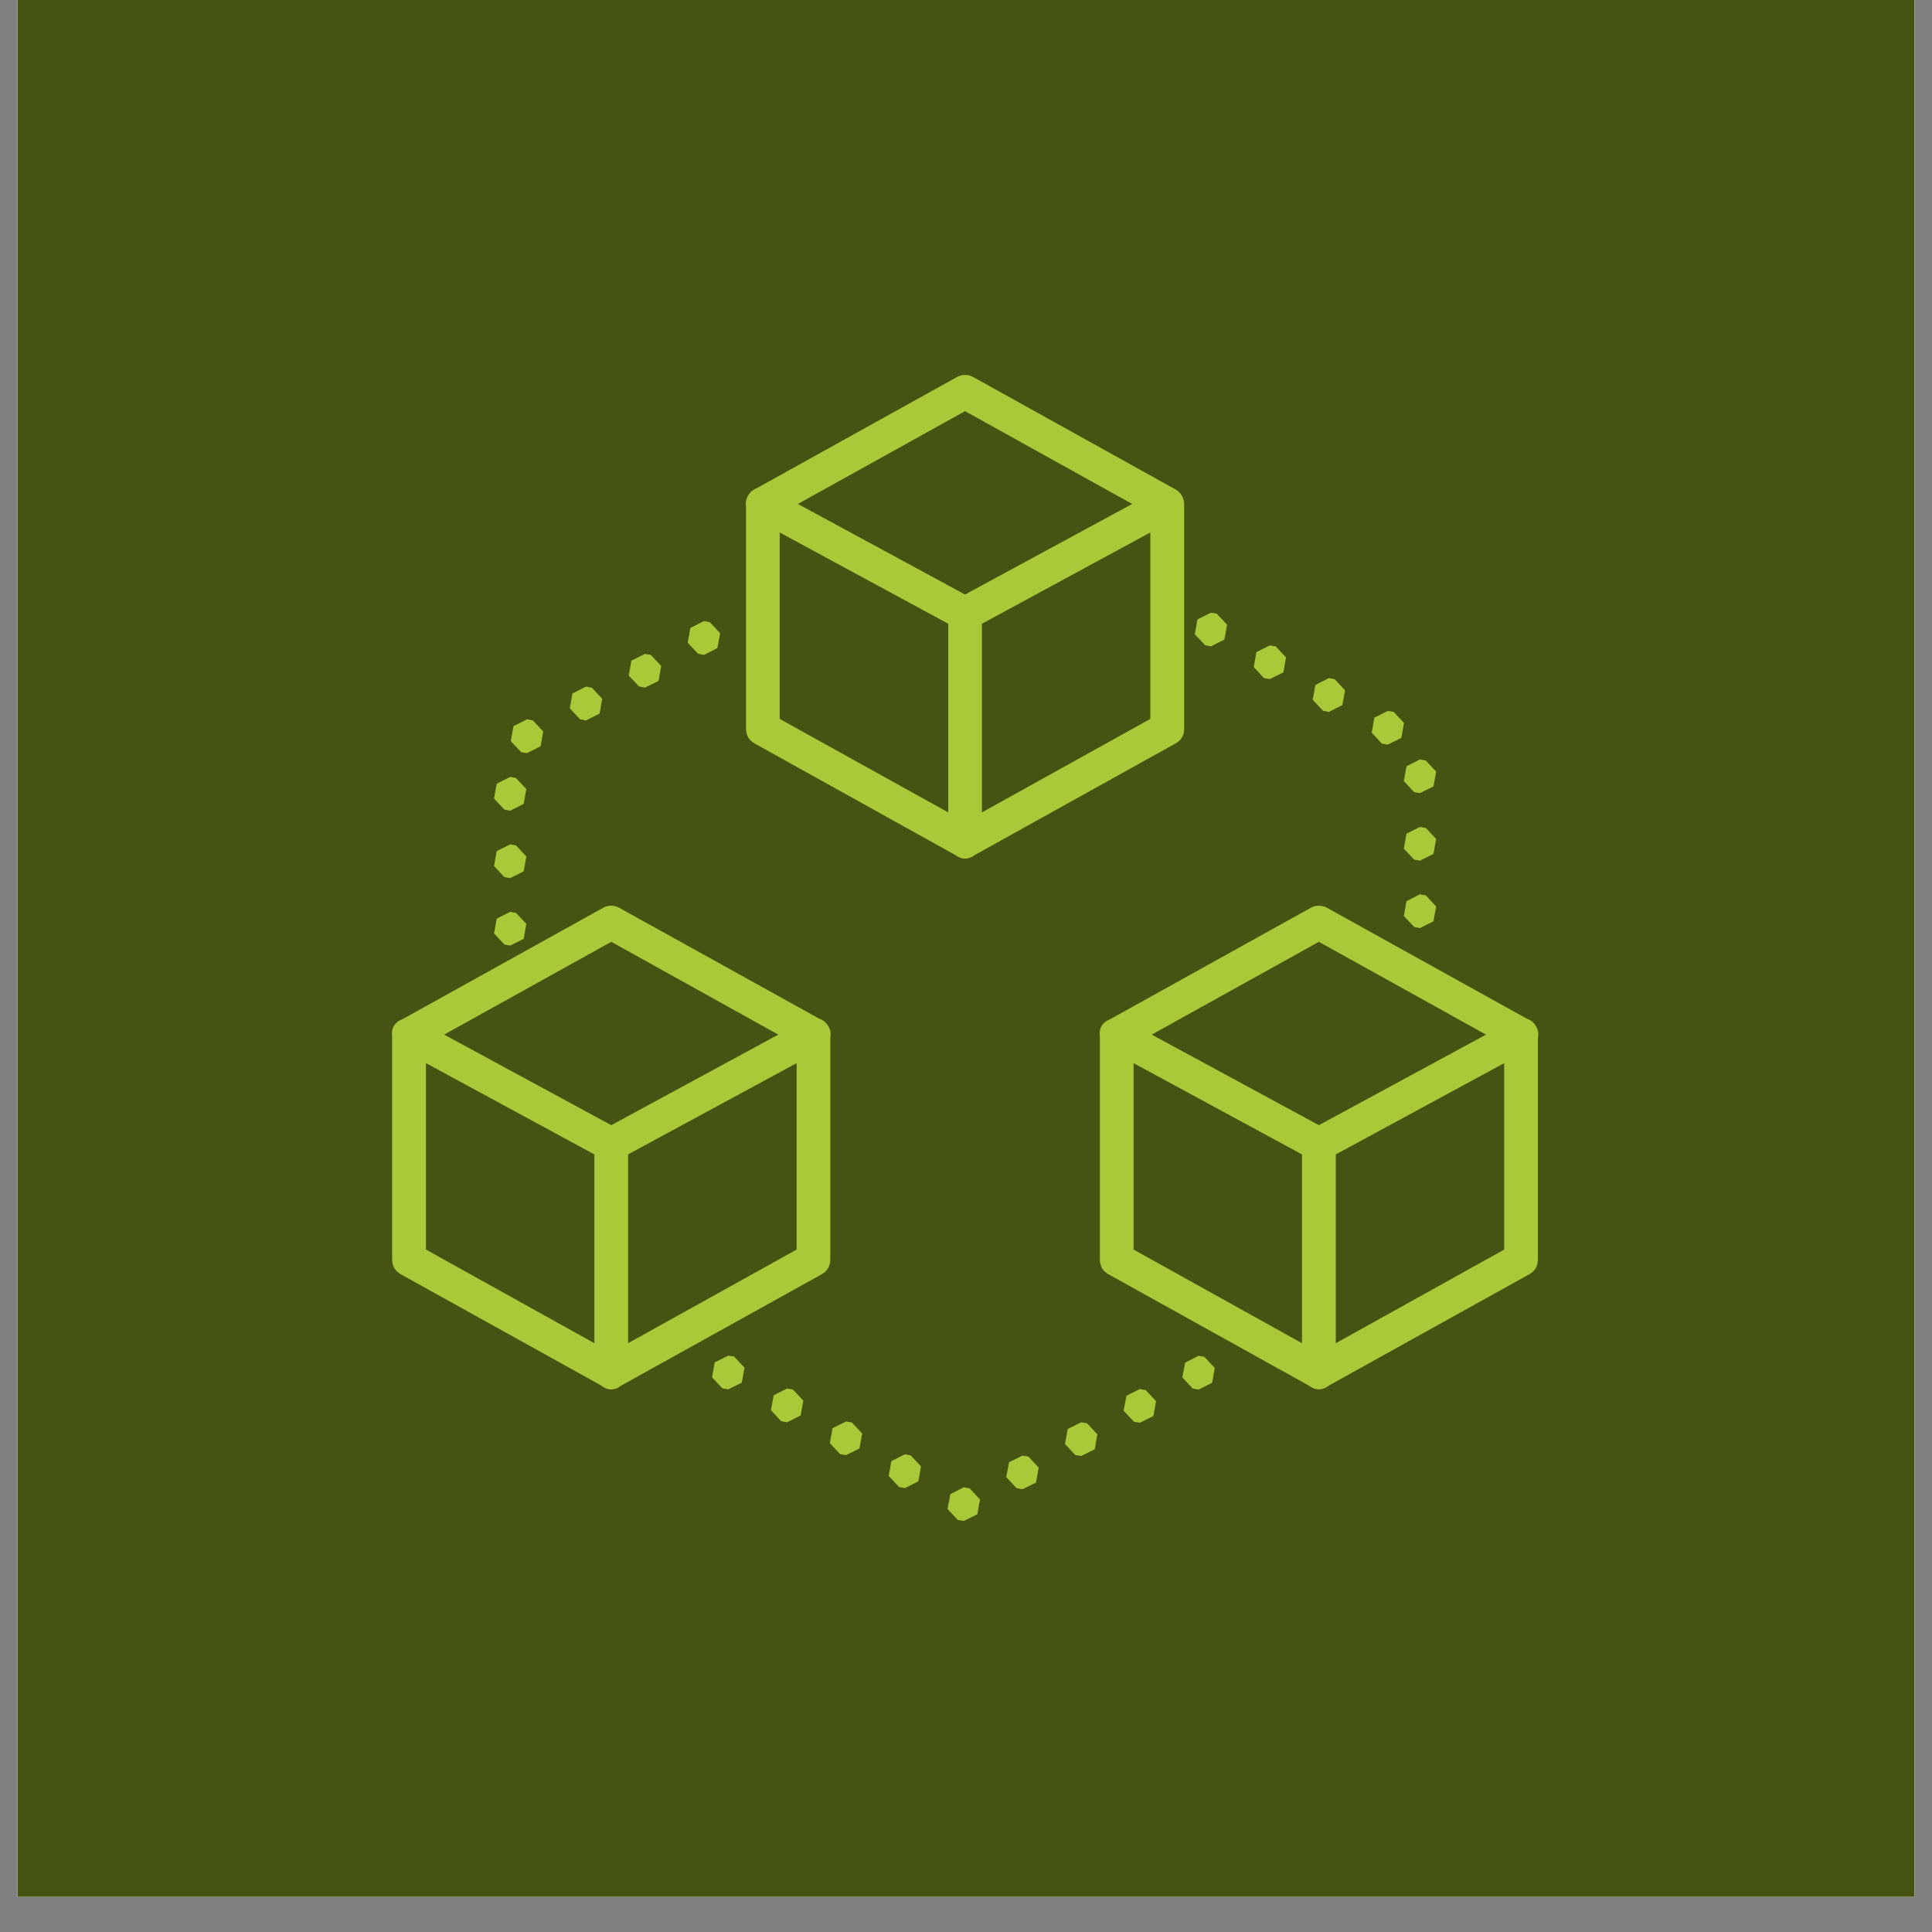 <svg xmlns="http://www.w3.org/2000/svg" xmlns:xlink="http://www.w3.org/1999/xlink" width="72" zoomAndPan="magnify" viewBox="0 0 54 54" height="72" preserveAspectRatio="xMidYMid meet" version="1.0"><rect x="0" y="0" width="54" height="54" fill="#808080" stroke="none"/><defs><clipPath id="5cc56e464c"><path d="M 0.492 0 L 53.508 0 L 53.508 53.02 L 0.492 53.02 Z M 0.492 0 " clip-rule="nonzero"/></clipPath><clipPath id="d0ed7191eb"><path d="M 10.949 10.457 L 43 10.457 L 43 42.855 L 10.949 42.855 Z M 10.949 10.457 " clip-rule="nonzero"/></clipPath></defs><g clip-path="url(#5cc56e464c)"><path fill="#ffffff" d="M 0.492 0 L 53.508 0 L 53.508 53.02 L 0.492 53.02 Z M 0.492 0 " fill-opacity="1" fill-rule="nonzero"/><path fill="#ffffff" d="M 0.492 0 L 53.508 0 L 53.508 53.02 L 0.492 53.02 Z M 0.492 0 " fill-opacity="1" fill-rule="nonzero"/><path fill="#455413" d="M 0.492 0 L 53.508 0 L 53.508 53.02 L 0.492 53.02 Z M 0.492 0 " fill-opacity="1" fill-rule="nonzero"/></g><g clip-path="url(#d0ed7191eb)"><path fill="#a9c939" d="M 26.977 10.48 C 26.895 10.48 26.816 10.5 26.746 10.539 L 21.152 13.645 C 21.047 13.684 20.965 13.754 20.91 13.852 C 20.852 13.945 20.832 14.051 20.852 14.164 L 20.852 20.371 C 20.852 20.555 20.934 20.691 21.094 20.781 L 26.688 23.891 C 26.879 24.035 27.066 24.035 27.258 23.891 L 32.855 20.781 C 33.016 20.691 33.098 20.555 33.098 20.371 L 33.098 14.09 C 33.098 14.09 33.098 14.086 33.098 14.086 C 33.098 14.078 33.098 14.07 33.094 14.066 C 33.094 14.055 33.094 14.043 33.094 14.035 C 33.094 14.031 33.094 14.031 33.094 14.031 C 33.094 14.027 33.09 14.027 33.09 14.023 C 33.09 14.012 33.086 14 33.086 13.988 C 33.086 13.988 33.086 13.988 33.086 13.984 C 33.082 13.973 33.078 13.961 33.074 13.953 C 33.074 13.949 33.074 13.945 33.07 13.941 C 33.066 13.93 33.062 13.918 33.059 13.906 C 33.055 13.898 33.051 13.887 33.047 13.879 C 33.043 13.871 33.043 13.867 33.039 13.863 C 33.039 13.859 33.035 13.855 33.031 13.852 C 33.027 13.844 33.02 13.836 33.016 13.824 C 33.016 13.824 33.016 13.824 33.012 13.824 C 33.008 13.812 33 13.805 32.996 13.797 C 32.992 13.793 32.988 13.789 32.984 13.785 C 32.984 13.785 32.98 13.781 32.977 13.777 C 32.977 13.777 32.977 13.773 32.973 13.773 C 32.965 13.766 32.957 13.754 32.945 13.746 C 32.945 13.746 32.945 13.746 32.945 13.742 C 32.938 13.734 32.926 13.73 32.918 13.723 C 32.918 13.723 32.918 13.719 32.918 13.719 C 32.906 13.711 32.895 13.703 32.879 13.695 C 32.871 13.688 32.863 13.684 32.855 13.68 L 32.852 13.676 C 32.844 13.672 32.836 13.668 32.828 13.664 L 27.203 10.539 C 27.133 10.5 27.059 10.48 26.977 10.48 Z M 26.973 11.492 L 31.645 14.086 L 26.973 16.617 L 22.301 14.086 Z M 21.793 14.883 L 26.504 17.434 L 26.504 22.707 L 21.793 20.094 Z M 32.152 14.883 L 32.152 20.094 L 27.445 22.707 L 27.445 17.434 Z M 33.848 17.125 L 33.469 17.312 L 33.395 17.727 L 33.684 18.035 L 33.848 18.066 L 34.223 17.875 L 34.297 17.461 L 34.008 17.152 Z M 19.676 17.359 L 19.297 17.551 L 19.223 17.965 L 19.512 18.273 L 19.676 18.305 L 20.051 18.113 L 20.129 17.699 L 19.84 17.391 Z M 35.492 18.039 L 35.117 18.227 L 35.043 18.645 L 35.328 18.953 L 35.492 18.98 L 35.871 18.793 L 35.945 18.375 L 35.656 18.066 Z M 18.027 18.277 L 17.648 18.465 L 17.574 18.883 L 17.863 19.188 L 18.027 19.219 L 18.406 19.031 L 18.48 18.613 L 18.191 18.305 Z M 37.141 18.953 L 36.766 19.145 L 36.691 19.559 L 36.98 19.867 L 37.141 19.898 L 37.52 19.707 L 37.594 19.293 L 37.305 18.984 Z M 16.379 19.191 L 16 19.383 L 15.926 19.797 L 16.215 20.105 L 16.379 20.137 L 16.758 19.945 L 16.832 19.531 L 16.543 19.223 Z M 38.789 19.871 L 38.414 20.059 L 38.34 20.477 L 38.625 20.785 L 38.789 20.812 L 39.168 20.625 L 39.242 20.207 L 38.953 19.898 Z M 14.73 20.105 L 14.352 20.297 L 14.277 20.715 L 14.566 21.023 L 14.73 21.051 L 15.109 20.859 L 15.184 20.445 L 14.895 20.137 Z M 39.688 21.227 L 39.312 21.418 L 39.238 21.832 L 39.527 22.141 L 39.688 22.168 L 40.066 21.98 L 40.141 21.566 L 39.852 21.258 Z M 14.258 21.715 L 13.883 21.906 L 13.809 22.32 L 14.098 22.629 L 14.258 22.66 L 14.637 22.469 L 14.711 22.055 L 14.422 21.746 Z M 39.688 23.113 L 39.312 23.301 L 39.238 23.719 L 39.527 24.027 L 39.688 24.055 L 40.066 23.867 L 40.141 23.449 L 39.852 23.141 Z M 14.258 23.602 L 13.883 23.789 L 13.809 24.207 L 14.098 24.516 L 14.258 24.543 L 14.637 24.355 L 14.711 23.938 L 14.422 23.629 Z M 39.688 24.996 L 39.312 25.188 L 39.238 25.602 L 39.527 25.91 L 39.688 25.941 L 40.066 25.75 L 40.141 25.336 L 39.852 25.027 Z M 17.09 25.316 C 17.004 25.312 16.93 25.332 16.855 25.375 L 11.262 28.48 C 11.027 28.57 10.926 28.738 10.961 28.988 L 10.961 35.203 C 10.961 35.387 11.043 35.527 11.203 35.617 L 16.785 38.715 L 16.789 38.719 C 16.984 38.871 17.176 38.875 17.371 38.723 L 22.965 35.617 C 23.125 35.527 23.207 35.387 23.207 35.203 L 23.207 29.016 C 23.23 28.898 23.215 28.785 23.152 28.684 C 23.094 28.578 23.004 28.508 22.891 28.469 L 17.312 25.375 C 17.242 25.336 17.168 25.316 17.09 25.316 Z M 36.867 25.316 C 36.785 25.312 36.707 25.332 36.633 25.375 L 31.035 28.484 C 30.805 28.574 30.707 28.742 30.742 28.988 L 30.742 35.203 C 30.742 35.387 30.82 35.527 30.984 35.617 L 36.574 38.723 C 36.766 38.871 36.961 38.871 37.156 38.719 L 42.742 35.617 C 42.906 35.527 42.984 35.387 42.984 35.203 L 42.984 29.012 C 43.008 28.895 42.992 28.785 42.93 28.68 C 42.871 28.578 42.781 28.508 42.668 28.469 L 37.094 25.375 C 37.023 25.336 36.945 25.316 36.867 25.316 Z M 14.258 25.488 L 13.883 25.676 L 13.809 26.09 L 14.098 26.398 L 14.258 26.43 L 14.637 26.242 L 14.711 25.824 L 14.422 25.516 Z M 17.086 26.324 L 21.754 28.918 L 17.086 31.449 L 12.414 28.918 Z M 36.863 26.324 L 41.535 28.918 L 36.863 31.449 L 32.191 28.918 Z M 42.043 29.715 L 42.043 34.926 L 37.336 37.543 L 37.336 32.266 Z M 11.906 29.715 L 16.613 32.266 L 16.613 37.543 L 11.906 34.926 Z M 22.266 29.715 L 22.266 34.926 L 17.555 37.543 L 17.555 32.266 Z M 31.684 29.715 L 36.391 32.266 L 36.391 37.543 L 31.684 34.926 Z M 20.355 37.891 L 19.977 38.078 L 19.902 38.496 L 20.191 38.805 L 20.355 38.832 L 20.734 38.645 L 20.809 38.227 L 20.52 37.918 Z M 33.5 37.895 L 33.125 38.086 L 33.047 38.5 L 33.336 38.809 L 33.5 38.84 L 33.879 38.648 L 33.953 38.234 L 33.664 37.926 Z M 22 38.809 L 21.625 39 L 21.547 39.414 L 21.836 39.723 L 22 39.754 L 22.379 39.562 L 22.453 39.148 L 22.164 38.84 Z M 31.859 38.824 L 31.484 39.012 L 31.406 39.43 L 31.695 39.738 L 31.859 39.766 L 32.238 39.578 L 32.312 39.164 L 32.023 38.855 Z M 23.648 39.73 L 23.27 39.918 L 23.195 40.336 L 23.484 40.645 L 23.648 40.672 L 24.023 40.484 L 24.098 40.066 L 23.809 39.758 Z M 30.219 39.754 L 29.844 39.941 L 29.766 40.359 L 30.055 40.668 L 30.219 40.695 L 30.598 40.508 L 30.672 40.09 L 30.383 39.781 Z M 25.293 40.648 L 24.914 40.84 L 24.84 41.254 L 25.129 41.562 L 25.293 41.594 L 25.668 41.402 L 25.742 40.988 L 25.457 40.68 Z M 28.578 40.684 L 28.203 40.871 L 28.125 41.285 L 28.414 41.594 L 28.578 41.625 L 28.957 41.438 L 29.031 41.02 L 28.742 40.711 Z M 26.938 41.57 L 26.562 41.762 L 26.484 42.176 L 26.773 42.484 L 26.938 42.512 L 27.316 42.324 L 27.391 41.91 L 27.102 41.602 Z M 26.938 41.57 " fill-opacity="1" fill-rule="nonzero"/></g></svg>